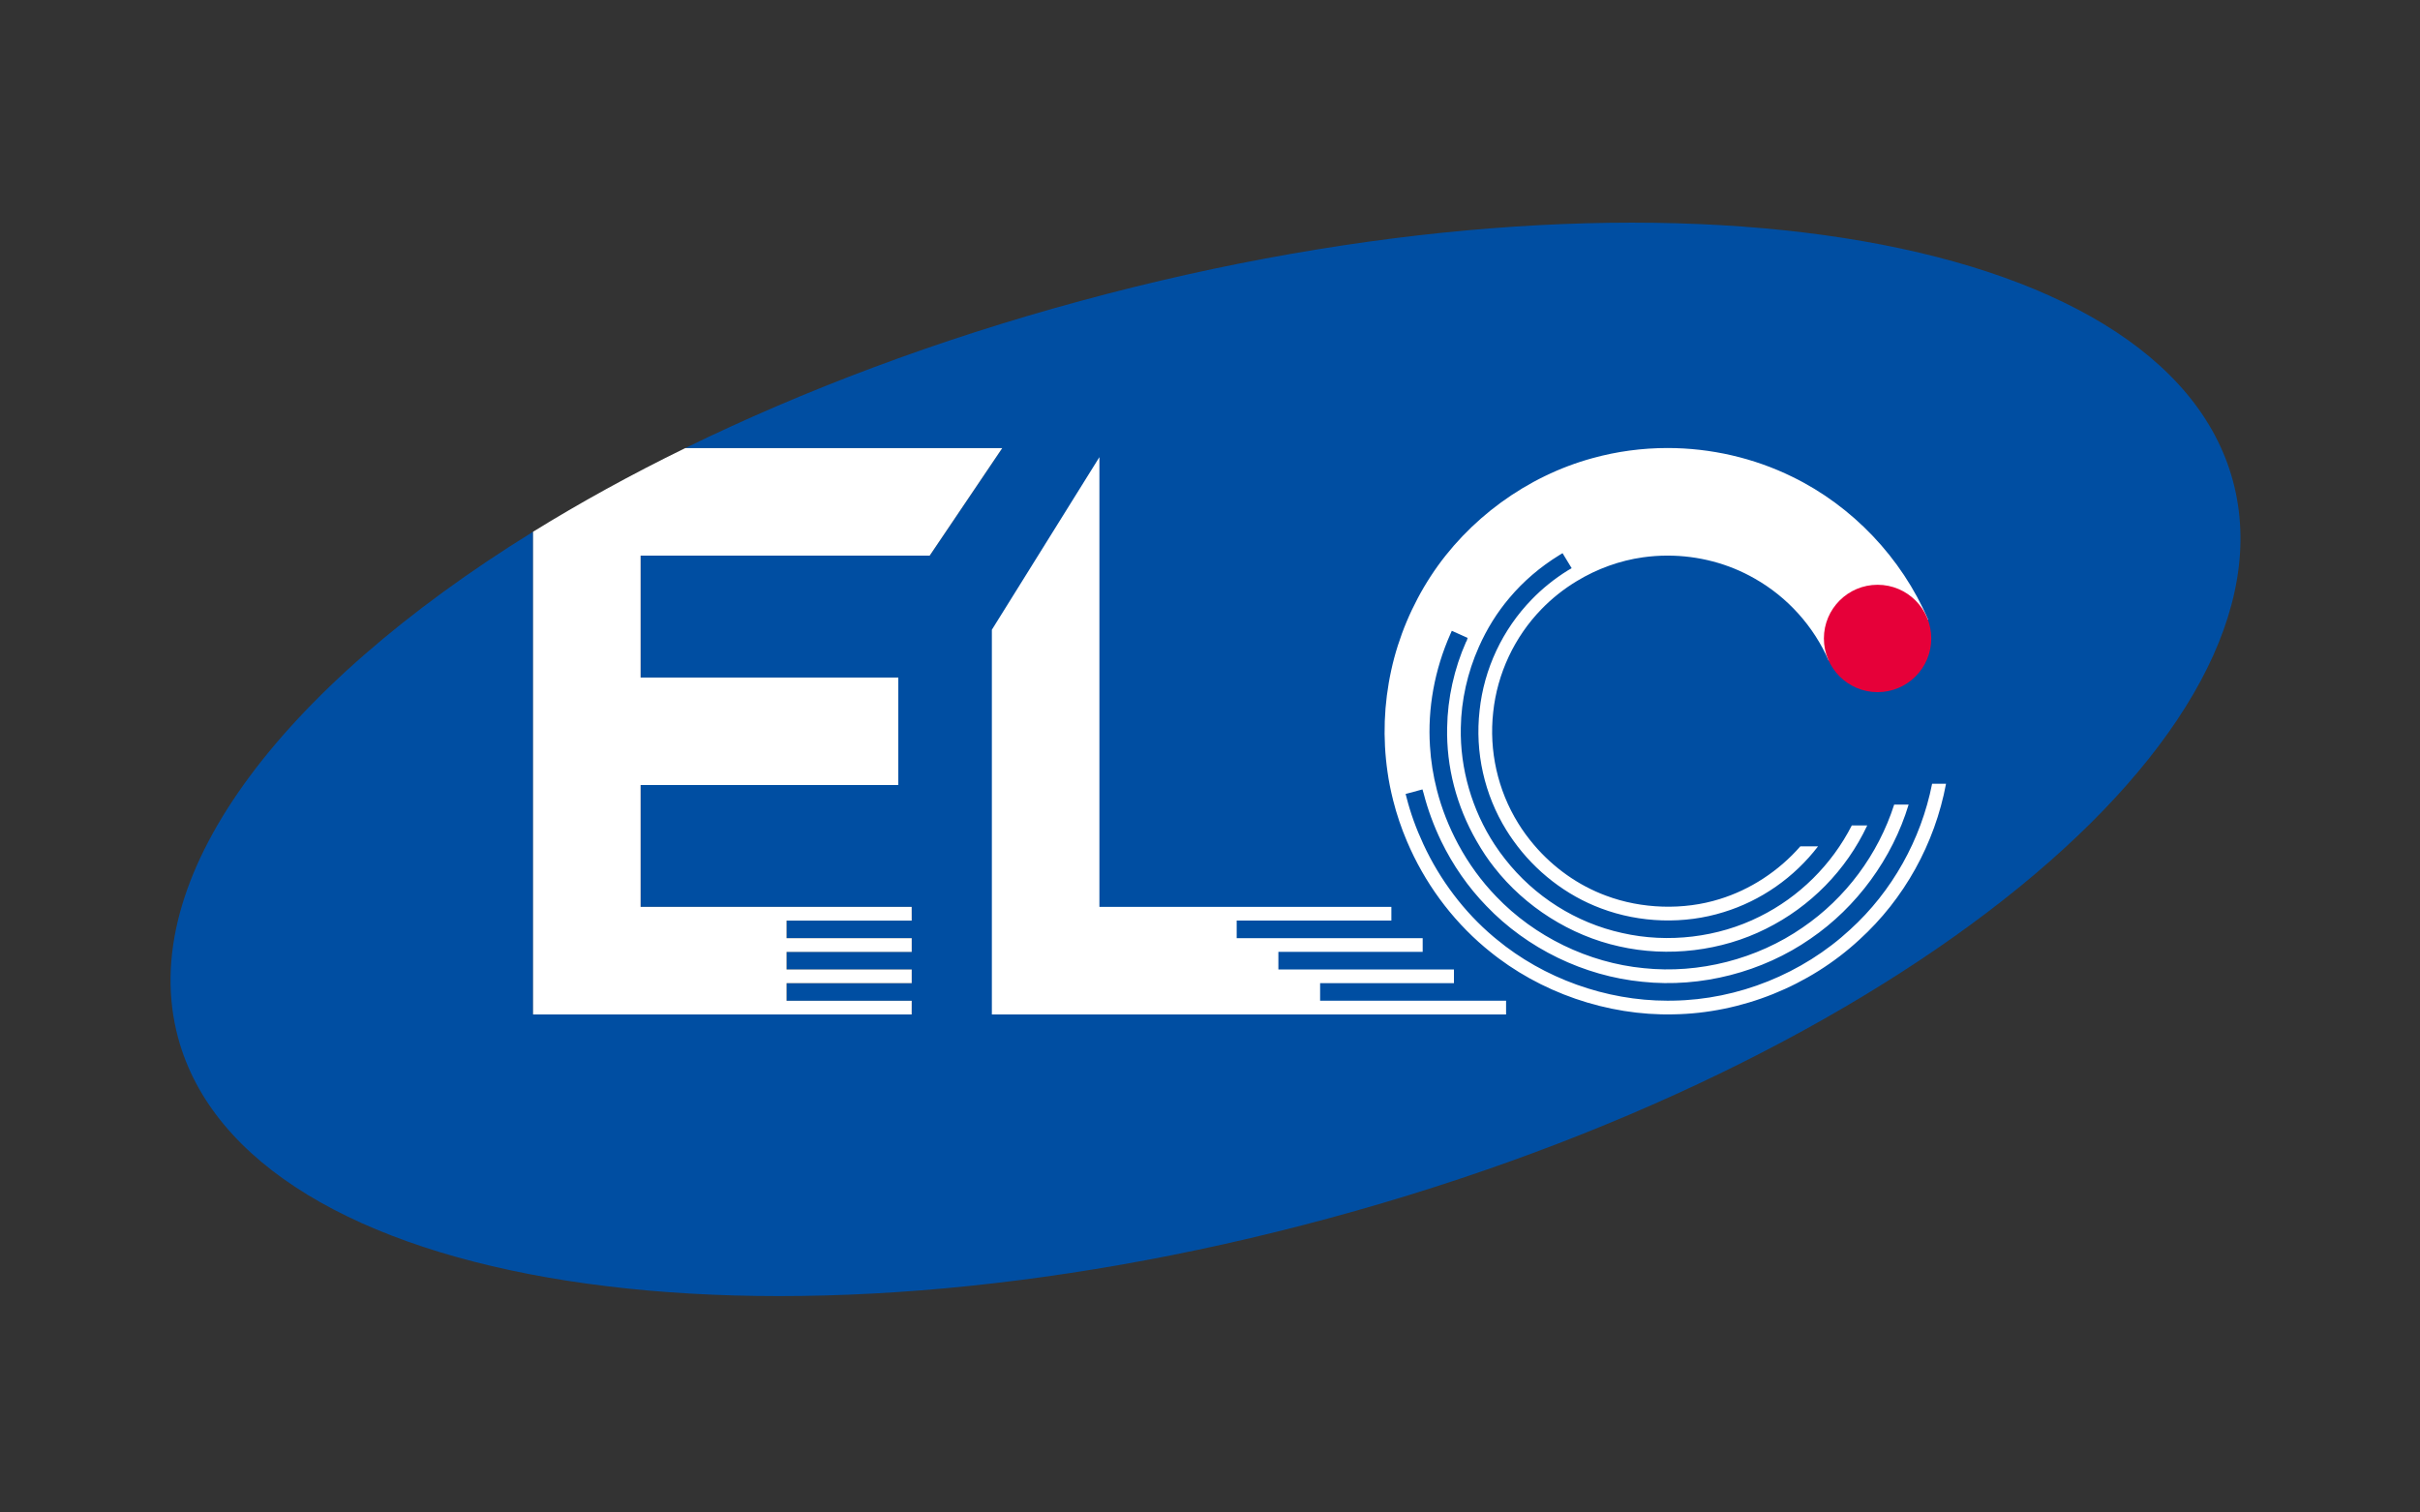 <?xml version="1.0" encoding="utf-8"?>
<!-- Generator: Adobe Illustrator 15.1.0, SVG Export Plug-In . SVG Version: 6.00 Build 0)  -->
<!DOCTYPE svg PUBLIC "-//W3C//DTD SVG 1.1//EN" "http://www.w3.org/Graphics/SVG/1.1/DTD/svg11.dtd">
<svg version="1.1" id="レイヤー_1" xmlns="http://www.w3.org/2000/svg" xmlns:xlink="http://www.w3.org/1999/xlink" x="0px"
	 y="0px" width="136px" height="85px" viewBox="0 0 136 85" enable-background="new 0 0 136 85" xml:space="preserve">
<rect x="0" y="0" width="136" height="85" fill="#333333" stroke="none"/>
<g>
	<g>
		<g>
			<path fill="#004EA2" d="M125.484,27.015c-3.861-14.234-32.841-18.762-64.727-10.112c-8.105,2.196-15.613,5.037-22.248,8.28
				h17.814l-4.078,6.043H36.001v6.849h14.482v6.042H36.001v6.85h15.234l0.002,0.77h-7.033v0.988h7.033v0.77h-7.033v0.989h7.033
				v0.769h-7.033v0.988h7.033l-0.002,0.771H29.957V29.884c-14.278,8.83-22.375,19.495-19.945,28.45
				C13.874,72.57,42.851,77.1,74.739,68.449C106.626,59.801,129.344,41.251,125.484,27.015z"/>
			<path fill="#FFFFFF" d="M51.235,57.012l0.002-0.771h-7.033v-0.988h7.033v-0.769h-7.033v-0.989h7.033v-0.77h-7.033v-0.988h7.033
				l-0.002-0.77H36.001v-6.85h14.482v-6.042H36.001v-6.849h16.245l4.078-6.043H38.51c-3.046,1.488-5.906,3.064-8.553,4.701v27.128
				H51.235z"/>
		</g>
		<polygon fill="#FFFFFF" points="81.709,55.252 81.709,54.483 71.843,54.483 71.843,53.494 79.952,53.494 79.952,52.725 
			69.5,52.725 69.5,51.736 78.193,51.736 78.193,50.967 61.785,50.967 61.785,25.69 55.741,35.391 55.741,57.012 84.639,57.012 
			84.639,56.24 74.188,56.24 74.188,55.252 		"/>
		<path fill="#FFFFFF" d="M100.719,26.793c-2.155-1.057-4.576-1.615-7.007-1.615c-1.431,0-2.848,0.192-4.21,0.568
			c-3.69,1.008-7.005,3.427-9.099,6.638c-1.048,1.606-1.816,3.433-2.218,5.283c-0.414,1.89-0.483,3.812-0.209,5.716
			c0.072,0.519,0.177,1.041,0.318,1.601c0.193,0.77,0.454,1.543,0.775,2.297c0.978,2.309,2.487,4.365,4.364,5.951l0.235,0.193
			c2.859,2.351,6.671,3.666,10.376,3.58c3.826-0.059,7.636-1.588,10.452-4.197c2.514-2.285,4.236-5.388,4.868-8.762h-0.782
			c-0.624,3.15-2.255,6.057-4.604,8.193c-2.683,2.484-6.307,3.941-9.948,3.996c-0.106,0.003-0.217,0.003-0.326,0.003
			c-3.454,0-6.952-1.257-9.597-3.45l-0.174-0.143c-1.646-1.388-3.008-3.187-3.941-5.201c-0.41-0.881-0.729-1.766-0.947-2.629
			l-0.051-0.195l0.947-0.256l0.067,0.23c0.234,0.909,0.567,1.809,0.986,2.68c0.661,1.359,1.516,2.585,2.537,3.639
			c2.284,2.391,5.479,3.943,8.771,4.262c3.284,0.35,6.736-0.539,9.443-2.419c2.604-1.778,4.604-4.515,5.517-7.538h-0.812
			c-0.902,2.807-2.724,5.255-5.142,6.906c-2.562,1.777-5.828,2.615-8.932,2.286c-3.112-0.301-6.136-1.771-8.292-4.028
			c-0.827-0.856-1.546-1.84-2.13-2.924c-0.525-0.977-0.93-2.002-1.199-3.047c-0.212-0.826-0.344-1.658-0.392-2.468
			c-0.139-2.127,0.258-4.308,1.146-6.309l0.081-0.184l0.888,0.399l-0.05,0.167l-0.035,0.053c-0.668,1.504-1.041,3.179-1.065,4.814
			c-0.05,2.206,0.521,4.411,1.651,6.377c0.324,0.564,0.649,1.053,0.998,1.49c1.732,2.218,4.289,3.833,7.017,4.436
			c2.746,0.625,5.755,0.264,8.247-0.988c2.5-1.238,4.516-3.297,5.696-5.809h-0.868c-1.128,2.211-2.962,4.025-5.171,5.118
			c-2.337,1.176-5.158,1.515-7.734,0.927c-2.594-0.57-4.934-2.049-6.582-4.157c-0.198-0.25-0.394-0.522-0.582-0.806
			c-1.276-1.943-1.953-4.279-1.904-6.577c0.024-1.534,0.375-3.104,1.014-4.537c0.453-1.022,1.031-1.948,1.718-2.756
			c0.785-0.934,1.732-1.745,2.814-2.409l0.171-0.105l0.513,0.845l-0.218,0.126c-0.752,0.468-1.432,1.017-2.03,1.635
			c-1.64,1.688-2.682,3.903-2.927,6.239c-0.267,2.34,0.269,4.729,1.507,6.725c0.122,0.201,0.257,0.396,0.393,0.588
			c1.229,1.729,2.977,3.08,4.923,3.805c2.187,0.826,4.686,0.902,6.893,0.211c2.095-0.641,3.965-1.947,5.306-3.699h-0.995
			c-1.208,1.387-2.815,2.437-4.536,2.965c-2.025,0.635-4.385,0.563-6.396-0.195c-1.54-0.572-2.935-1.557-4.029-2.839
			c-0.341-0.401-0.646-0.818-0.902-1.236c-1.145-1.851-1.643-4.068-1.398-6.24c0.229-2.165,1.195-4.223,2.716-5.787
			c0.582-0.599,1.248-1.131,1.981-1.573c1.146-0.696,2.43-1.156,3.717-1.336c0.451-0.063,0.914-0.097,1.377-0.097
			c1.74,0,3.437,0.447,4.907,1.292c1.84,1.042,3.309,2.675,4.156,4.615l1.438-0.596l0.063,0.155h0.003l-0.066-0.155l4.145-1.721
			C106.868,31.349,104.097,28.434,100.719,26.793z"/>
	</g>
	
		<ellipse transform="matrix(0.965 -0.262 0.262 0.965 -8.809 19.222)" fill="none" cx="67.748" cy="42.674" rx="59.822" ry="26.706"/>
	<circle fill="#E60039" cx="105.517" cy="35.881" r="3.017"/>
</g>
</svg>
